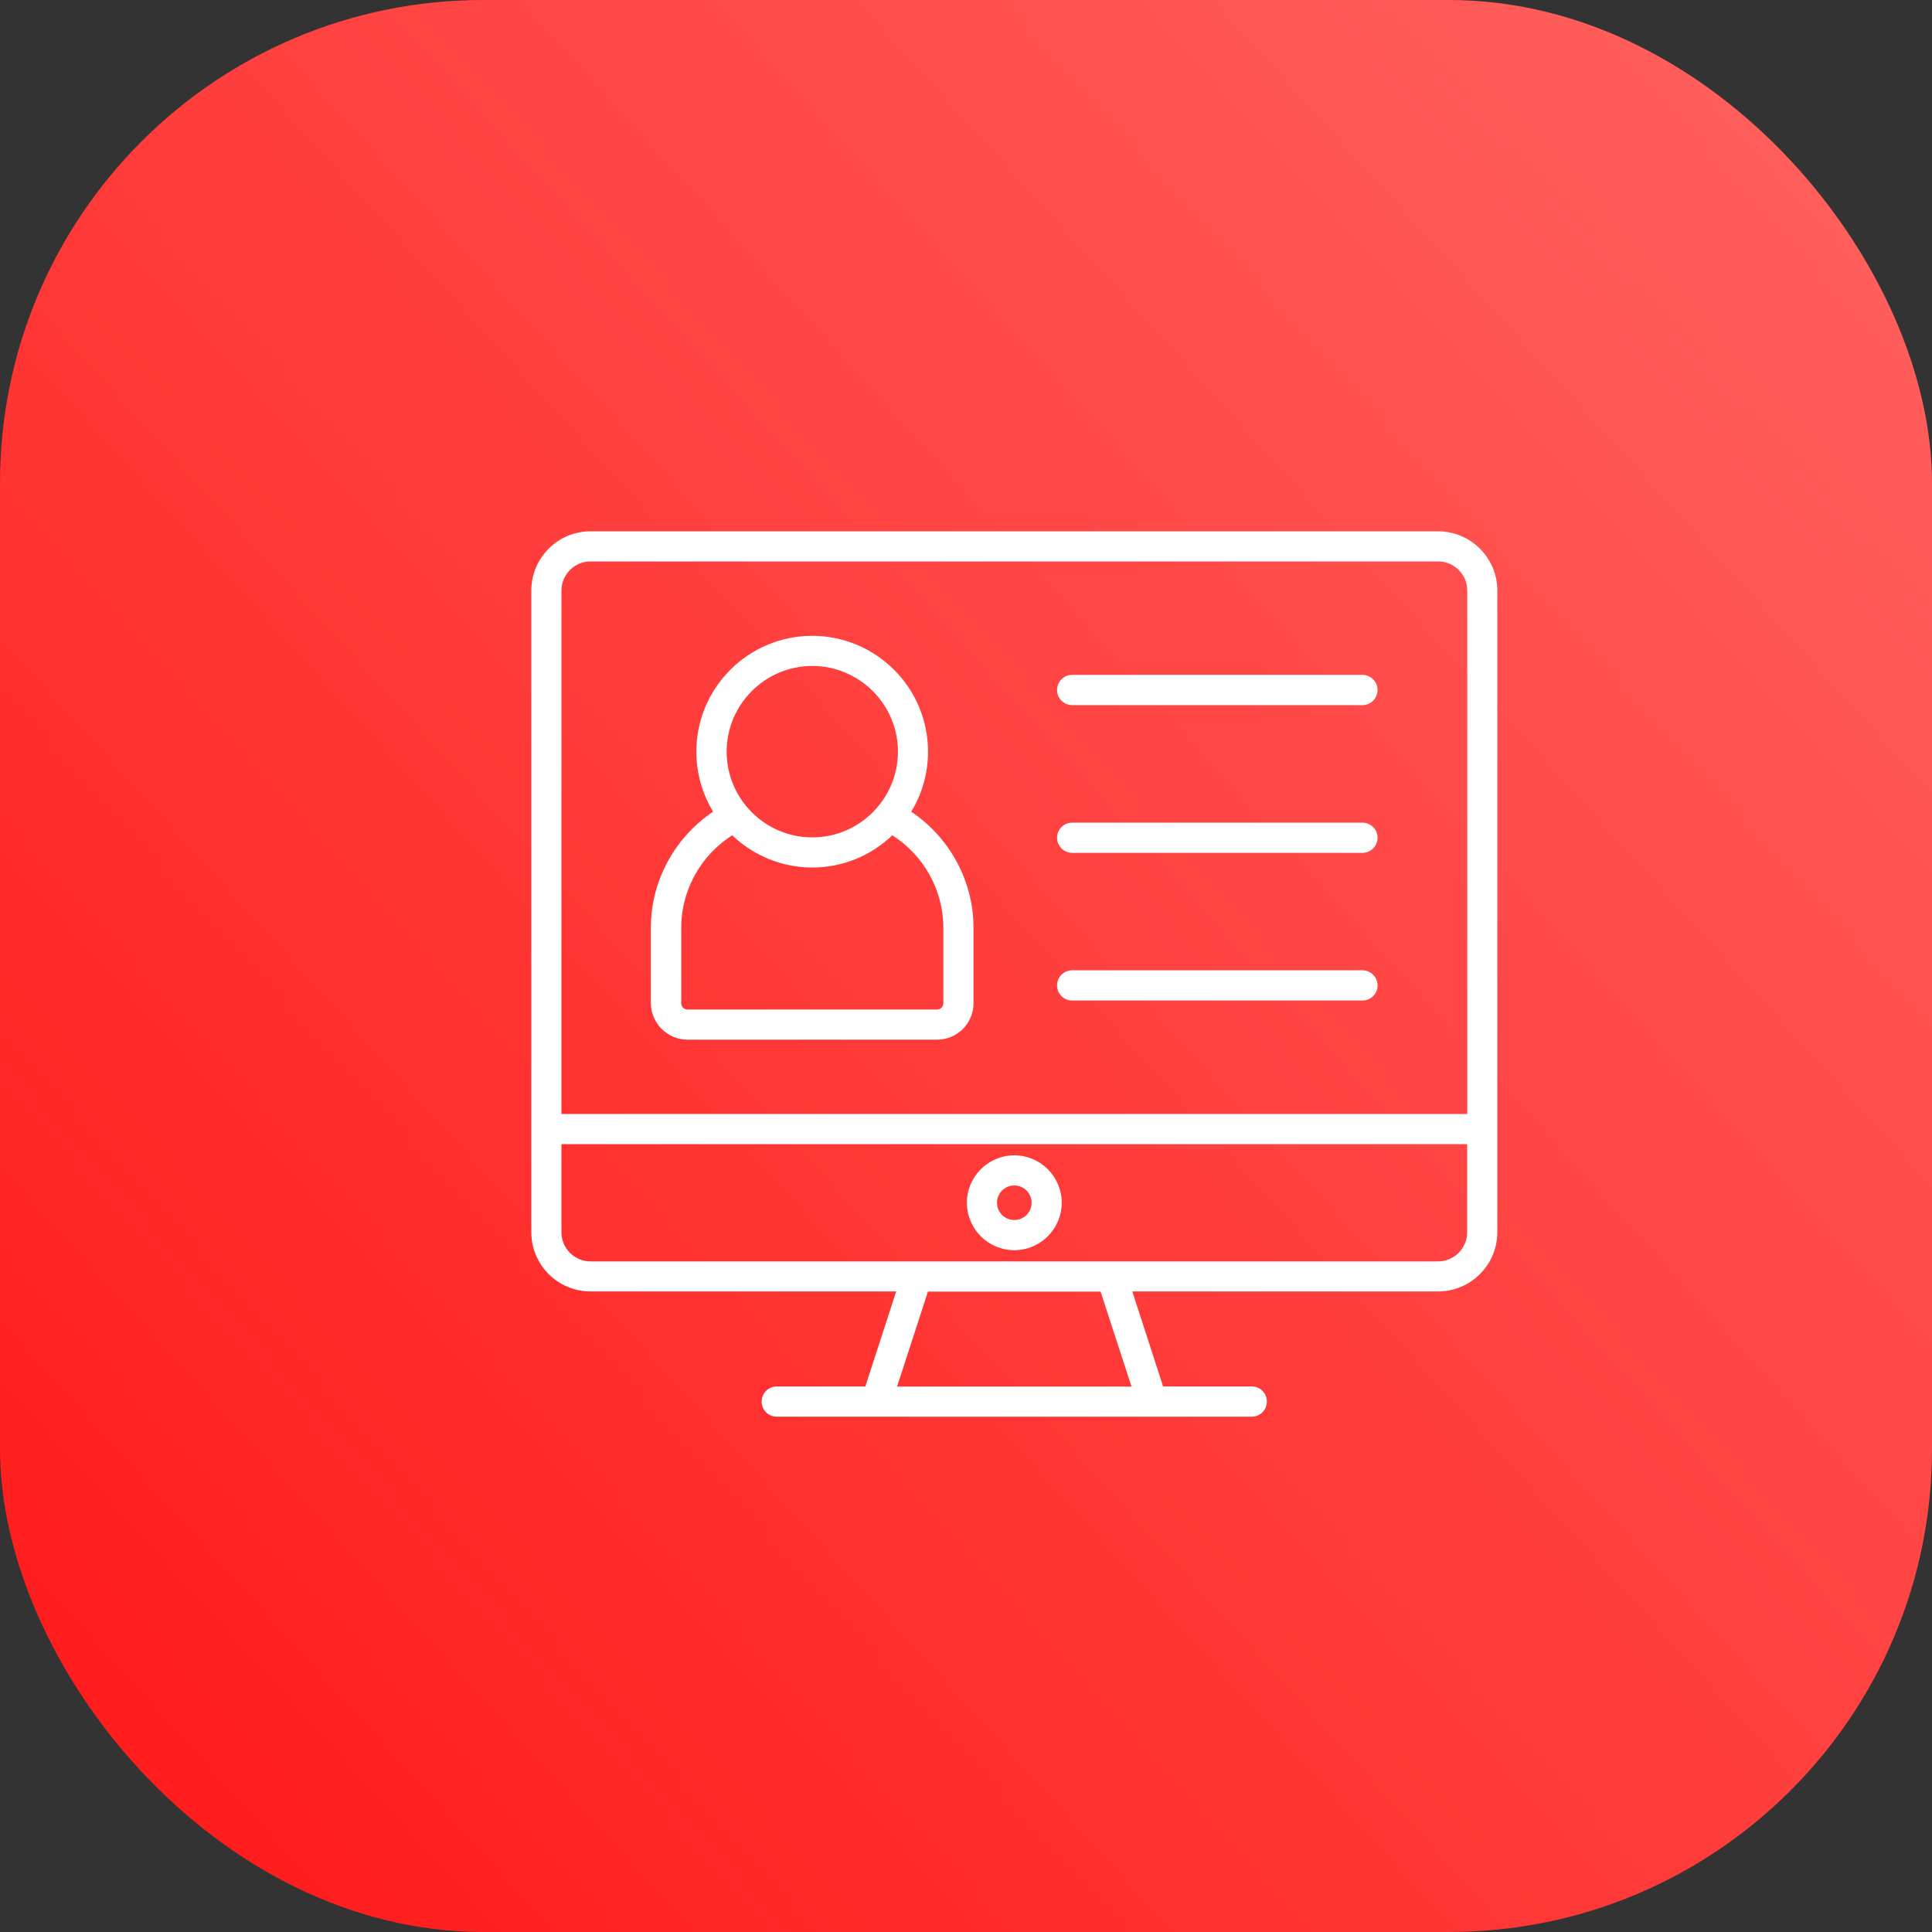<svg width="40" height="40" viewBox="0 0 40 40" fill="none" xmlns="http://www.w3.org/2000/svg">
<rect x="0" y="0" width="40" height="40" fill="#333333" stroke="none"/>
<rect width="40" height="40" rx="10" fill="url(#paint0_linear_4327_4791)"/>
<path d="M29.773 11H12.226C11.55 11 11 11.55 11 12.226V25.512C11 26.189 11.55 26.738 12.226 26.738H18.555L17.916 28.705H16.082C15.91 28.705 15.769 28.844 15.769 29.018C15.769 29.192 15.908 29.331 16.082 29.331H18.143H23.855H25.916C26.088 29.331 26.229 29.192 26.229 29.018C26.229 28.844 26.09 28.705 25.916 28.705H24.081L23.443 26.738H29.773C30.45 26.738 31 26.189 31 25.512V12.229C31.002 11.552 30.45 11 29.773 11ZM12.226 11.624H29.776C30.107 11.624 30.378 11.895 30.378 12.226V23.063H11.624V12.229C11.624 11.895 11.893 11.624 12.226 11.624ZM23.427 28.707H18.573L19.212 26.741H22.786L23.427 28.707ZM29.773 26.116H23.012H23.011H18.989C18.989 26.116 18.989 26.116 18.988 26.116H12.226C11.895 26.116 11.624 25.845 11.624 25.514V23.689H30.376V25.514C30.376 25.845 30.107 26.116 29.773 26.116ZM21 23.92C20.459 23.92 20.018 24.36 20.018 24.902C20.018 25.443 20.459 25.884 21 25.884C21.541 25.884 21.982 25.443 21.982 24.902C21.982 24.36 21.541 23.92 21 23.92ZM21 25.259C20.802 25.259 20.642 25.1 20.642 24.902C20.642 24.704 20.802 24.544 21 24.544C21.198 24.544 21.358 24.704 21.358 24.902C21.358 25.1 21.198 25.259 21 25.259ZM14.233 21.525H19.402C19.818 21.525 20.155 21.188 20.155 20.772V19.202C20.155 18.242 19.66 17.337 18.866 16.805C19.087 16.442 19.214 16.017 19.214 15.562C19.214 14.239 18.137 13.164 16.815 13.164C15.494 13.164 14.417 14.241 14.417 15.562C14.417 16.017 14.544 16.444 14.764 16.805C13.972 17.335 13.475 18.24 13.475 19.202V20.772C13.479 21.188 13.819 21.525 14.233 21.525ZM16.817 13.788C17.795 13.788 18.591 14.585 18.591 15.562C18.591 16.541 17.795 17.337 16.817 17.337C15.839 17.337 15.045 16.541 15.045 15.562C15.045 14.585 15.839 13.788 16.817 13.788ZM14.104 19.202C14.104 18.432 14.512 17.704 15.16 17.294C15.591 17.706 16.175 17.961 16.817 17.961C17.46 17.961 18.044 17.706 18.474 17.294C19.123 17.704 19.531 18.43 19.531 19.202V20.772C19.531 20.842 19.472 20.901 19.402 20.901H14.233C14.162 20.901 14.104 20.842 14.104 20.772V19.202ZM21.885 14.286C21.885 14.114 22.024 13.972 22.198 13.972H28.207C28.379 13.972 28.521 14.112 28.521 14.286C28.521 14.459 28.381 14.599 28.207 14.599H22.198C22.026 14.599 21.885 14.459 21.885 14.286ZM21.885 17.345C21.885 17.173 22.024 17.032 22.198 17.032H28.207C28.379 17.032 28.521 17.171 28.521 17.345C28.521 17.517 28.381 17.658 28.207 17.658H22.198C22.026 17.658 21.885 17.517 21.885 17.345ZM21.885 20.402C21.885 20.23 22.024 20.089 22.198 20.089H28.207C28.379 20.089 28.521 20.228 28.521 20.402C28.521 20.576 28.381 20.715 28.207 20.715H22.198C22.026 20.715 21.885 20.576 21.885 20.402Z" fill="white"/>
<defs>
<linearGradient id="paint0_linear_4327_4791" x1="15.541" y1="57.151" x2="57.409" y2="19.213" gradientUnits="userSpaceOnUse">
<stop stop-color="#FF1717"/>
<stop offset="1" stop-color="#FF6461"/>
</linearGradient>
</defs>
</svg>
